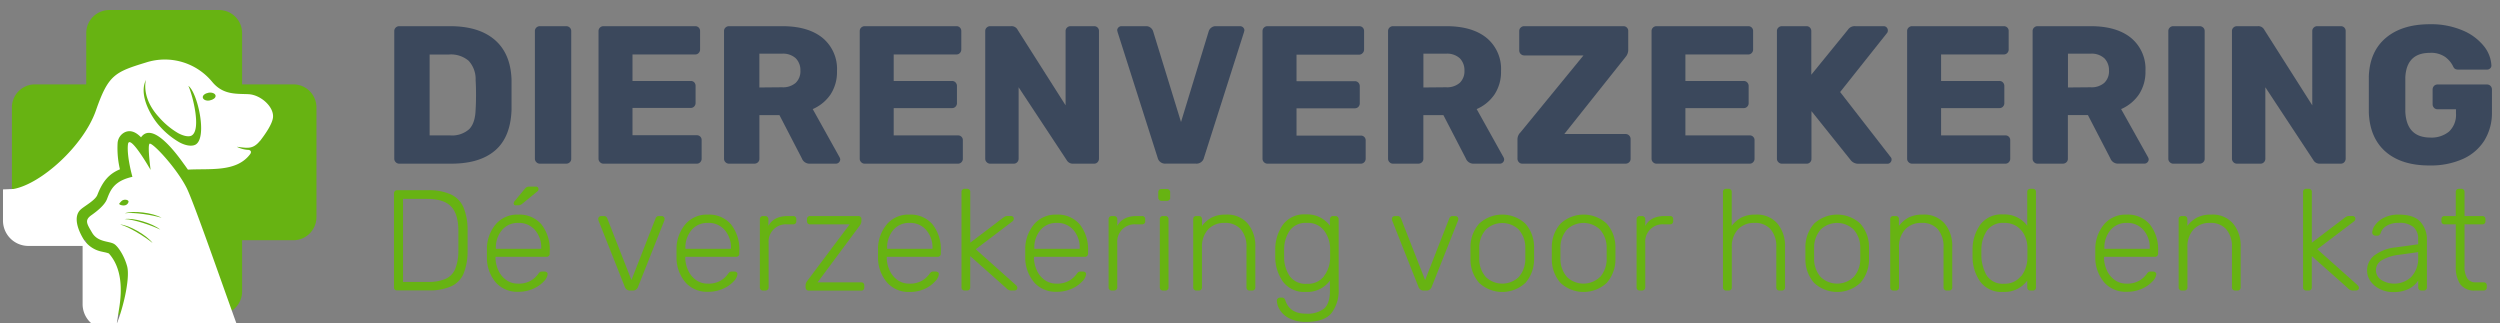 <svg id="Laag_1" data-name="Laag 1" xmlns="http://www.w3.org/2000/svg" viewBox="0 0 611 79"><rect x="0" y="0" width="611" height="79" fill="#808080" stroke="none"/><title>Tekengebied 1</title><path d="M96.72,39.64a1.15,1.15,0,0,1-.36-.84V7.6a1.13,1.13,0,0,1,.36-.86,1.19,1.19,0,0,1,.84-.34H110q7.06,0,10.94,3.36t4.08,9.74q0,1.39,0,3.7t0,3.65q-.24,6.67-4,9.91T110.28,40H97.56A1.15,1.15,0,0,1,96.72,39.64ZM110,33.09a6.29,6.29,0,0,0,4.66-1.51q1.49-1.51,1.58-4.82.1-1.39.1-3.6t-.1-3.55a6.59,6.59,0,0,0-1.7-4.75,6.67,6.67,0,0,0-4.78-1.54H105V33.09Z" style="fill:#3b485c"/><path d="M131.09,39.64a1.15,1.15,0,0,1-.36-.84V7.6a1.13,1.13,0,0,1,.36-.86,1.19,1.19,0,0,1,.84-.34h6.43a1.25,1.25,0,0,1,.89.34,1.13,1.13,0,0,1,.36.86V38.8a1.13,1.13,0,0,1-.36.86,1.25,1.25,0,0,1-.89.34h-6.43A1.15,1.15,0,0,1,131.09,39.64Z" style="fill:#3b485c"/><path d="M146.64,39.64a1.15,1.15,0,0,1-.36-.84V7.6a1.13,1.13,0,0,1,.36-.86,1.19,1.19,0,0,1,.84-.34H169.9a1.15,1.15,0,0,1,1.2,1.2v4.51a1.19,1.19,0,0,1-.34.84,1.13,1.13,0,0,1-.86.36H154.58v6.48h14.26a1.13,1.13,0,0,1,.86.36A1.25,1.25,0,0,1,170,21v4.18a1.19,1.19,0,0,1-.34.84,1.13,1.13,0,0,1-.86.36H154.58v6.67h15.7a1.15,1.15,0,0,1,1.2,1.2V38.8a1.19,1.19,0,0,1-.34.84,1.13,1.13,0,0,1-.86.36h-22.8A1.15,1.15,0,0,1,146.64,39.64Z" style="fill:#3b485c"/><path d="M177.31,39.64a1.15,1.15,0,0,1-.36-.84V7.6a1.13,1.13,0,0,1,.36-.86,1.2,1.2,0,0,1,.84-.34h13.06q6.29,0,9.82,2.86a9.81,9.81,0,0,1,3.53,8.09A10,10,0,0,1,203,23.06a10.12,10.12,0,0,1-4.37,3.6l6.58,11.81a1.2,1.2,0,0,1,.14.53,1.07,1.07,0,0,1-1,1h-6.38a2,2,0,0,1-2-1.3l-5.47-10.56h-4.9V38.8a1.13,1.13,0,0,1-.36.86,1.25,1.25,0,0,1-.89.34h-6.19A1.15,1.15,0,0,1,177.31,39.64Zm13.8-18.31a4.74,4.74,0,0,0,3.36-1.08,3.91,3.91,0,0,0,1.15-3,4.12,4.12,0,0,0-1.13-3,4.6,4.6,0,0,0-3.38-1.13h-5.52v8.26Z" style="fill:#3b485c"/><path d="M210.48,39.64a1.15,1.15,0,0,1-.36-.84V7.6a1.13,1.13,0,0,1,.36-.86,1.2,1.2,0,0,1,.84-.34h22.42a1.15,1.15,0,0,1,1.2,1.2v4.51a1.19,1.19,0,0,1-.34.84,1.13,1.13,0,0,1-.86.36H218.42v6.48h14.26a1.13,1.13,0,0,1,.86.36,1.25,1.25,0,0,1,.34.89v4.18a1.19,1.19,0,0,1-.34.84,1.13,1.13,0,0,1-.86.36H218.42v6.67h15.7a1.15,1.15,0,0,1,1.2,1.2V38.8a1.19,1.19,0,0,1-.34.84,1.13,1.13,0,0,1-.86.36h-22.8A1.15,1.15,0,0,1,210.48,39.64Z" style="fill:#3b485c"/><path d="M241.15,39.64a1.15,1.15,0,0,1-.36-.84V7.6a1.13,1.13,0,0,1,.36-.86A1.2,1.2,0,0,1,242,6.4h5.09a1.64,1.64,0,0,1,1.63.91l11.71,18.43V7.6a1.13,1.13,0,0,1,.36-.86,1.2,1.2,0,0,1,.84-.34h5.76a1.15,1.15,0,0,1,1.2,1.2V38.75a1.26,1.26,0,0,1-.34.89,1.13,1.13,0,0,1-.86.36h-5.14a1.71,1.71,0,0,1-1.58-.91L248.95,21.33V38.8a1.19,1.19,0,0,1-.34.84,1.13,1.13,0,0,1-.86.36H242A1.15,1.15,0,0,1,241.15,39.64Z" style="fill:#3b485c"/><path d="M282.93,38.56,273.14,7.84l-.1-.43a1,1,0,0,1,.31-.7,1,1,0,0,1,.74-.31h6a1.69,1.69,0,0,1,1.13.38,1.81,1.81,0,0,1,.6.86l6.82,22.18,6.77-22.18a1.81,1.81,0,0,1,.6-.86,1.69,1.69,0,0,1,1.13-.38h6a1.07,1.07,0,0,1,1,1l-.1.43-9.79,30.72a1.87,1.87,0,0,1-2,1.44H284.9A1.87,1.87,0,0,1,282.93,38.56Z" style="fill:#3b485c"/><path d="M308.92,39.64a1.15,1.15,0,0,1-.36-.84V7.6a1.13,1.13,0,0,1,.36-.86,1.2,1.2,0,0,1,.84-.34h22.42a1.15,1.15,0,0,1,1.2,1.2v4.51A1.19,1.19,0,0,1,333,13a1.13,1.13,0,0,1-.86.36H316.87v6.48h14.26a1.13,1.13,0,0,1,.86.36,1.25,1.25,0,0,1,.34.89v4.18a1.19,1.19,0,0,1-.34.84,1.13,1.13,0,0,1-.86.36H316.87v6.67h15.7a1.15,1.15,0,0,1,1.2,1.2V38.8a1.19,1.19,0,0,1-.34.84,1.13,1.13,0,0,1-.86.36h-22.8A1.15,1.15,0,0,1,308.92,39.64Z" style="fill:#3b485c"/><path d="M339.6,39.64a1.15,1.15,0,0,1-.36-.84V7.6a1.13,1.13,0,0,1,.36-.86,1.2,1.2,0,0,1,.84-.34h13.06q6.29,0,9.82,2.86a9.81,9.81,0,0,1,3.53,8.09,10,10,0,0,1-1.58,5.71,10.12,10.12,0,0,1-4.37,3.6l6.58,11.81a1.2,1.2,0,0,1,.14.53,1.07,1.07,0,0,1-1,1h-6.38a2,2,0,0,1-2-1.3l-5.47-10.56h-4.9V38.8a1.13,1.13,0,0,1-.36.86,1.25,1.25,0,0,1-.89.34h-6.19A1.15,1.15,0,0,1,339.6,39.64Zm13.8-18.31a4.74,4.74,0,0,0,3.36-1.08,3.91,3.91,0,0,0,1.15-3,4.12,4.12,0,0,0-1.13-3,4.6,4.6,0,0,0-3.38-1.13h-5.52v8.26Z" style="fill:#3b485c"/><path d="M371.21,39.64a1.25,1.25,0,0,1-.34-.89V34.1a2.36,2.36,0,0,1,.72-1.73L387,13.55H372.5a1.23,1.23,0,0,1-1.2-1.2V7.6a1.13,1.13,0,0,1,.36-.86,1.19,1.19,0,0,1,.84-.34h24.24a1.15,1.15,0,0,1,1.2,1.2v4.66a2.68,2.68,0,0,1-.62,1.63l-15,18.86h15A1.23,1.23,0,0,1,398.52,34v4.8a1.13,1.13,0,0,1-.36.86,1.25,1.25,0,0,1-.89.34h-25.2A1.13,1.13,0,0,1,371.21,39.64Z" style="fill:#3b485c"/><path d="M404,39.64a1.15,1.15,0,0,1-.36-.84V7.6a1.13,1.13,0,0,1,.36-.86,1.2,1.2,0,0,1,.84-.34h22.42a1.15,1.15,0,0,1,1.2,1.2v4.51a1.19,1.19,0,0,1-.34.84,1.13,1.13,0,0,1-.86.36H411.91v6.48h14.26a1.13,1.13,0,0,1,.86.36,1.25,1.25,0,0,1,.34.89v4.18a1.19,1.19,0,0,1-.34.84,1.13,1.13,0,0,1-.86.36H411.91v6.67h15.7a1.15,1.15,0,0,1,1.2,1.2V38.8a1.19,1.19,0,0,1-.34.84,1.13,1.13,0,0,1-.86.36H404.8A1.15,1.15,0,0,1,404,39.64Z" style="fill:#3b485c"/><path d="M434.64,39.64a1.15,1.15,0,0,1-.36-.84V7.6a1.13,1.13,0,0,1,.36-.86,1.2,1.2,0,0,1,.84-.34h6a1.15,1.15,0,0,1,1.2,1.2V18.26L451.6,7.31a2,2,0,0,1,1.87-.91h6.91a.94.94,0,0,1,.72.31,1,1,0,0,1,.29.7,1.1,1.1,0,0,1-.14.58l-11.52,14.5,12.38,15.94a.79.79,0,0,1,.19.58,1,1,0,0,1-.29.7.94.94,0,0,1-.72.31h-7.15a2.36,2.36,0,0,1-1.92-1l-9.5-11.86V38.8a1.15,1.15,0,0,1-1.2,1.2h-6A1.15,1.15,0,0,1,434.64,39.64Z" style="fill:#3b485c"/><path d="M466.46,39.64a1.15,1.15,0,0,1-.36-.84V7.6a1.13,1.13,0,0,1,.36-.86,1.2,1.2,0,0,1,.84-.34h22.42a1.15,1.15,0,0,1,1.2,1.2v4.51a1.19,1.19,0,0,1-.34.84,1.13,1.13,0,0,1-.86.36H474.4v6.48h14.26a1.13,1.13,0,0,1,.86.36,1.25,1.25,0,0,1,.34.89v4.18a1.19,1.19,0,0,1-.34.84,1.13,1.13,0,0,1-.86.36H474.4v6.67h15.7a1.15,1.15,0,0,1,1.2,1.2V38.8a1.19,1.19,0,0,1-.34.84,1.13,1.13,0,0,1-.86.36H467.3A1.15,1.15,0,0,1,466.46,39.64Z" style="fill:#3b485c"/><path d="M497.13,39.64a1.15,1.15,0,0,1-.36-.84V7.6a1.13,1.13,0,0,1,.36-.86A1.2,1.2,0,0,1,498,6.4H511q6.29,0,9.82,2.86a9.81,9.81,0,0,1,3.53,8.09,10,10,0,0,1-1.58,5.71,10.12,10.12,0,0,1-4.37,3.6L525,38.46a1.2,1.2,0,0,1,.14.53,1.07,1.07,0,0,1-1,1h-6.38a2,2,0,0,1-2-1.3l-5.47-10.56h-4.9V38.8a1.13,1.13,0,0,1-.36.86,1.25,1.25,0,0,1-.89.34H498A1.15,1.15,0,0,1,497.13,39.64Zm13.8-18.31a4.74,4.74,0,0,0,3.36-1.08,3.91,3.91,0,0,0,1.15-3,4.12,4.12,0,0,0-1.13-3,4.6,4.6,0,0,0-3.38-1.13h-5.52v8.26Z" style="fill:#3b485c"/><path d="M530.3,39.64a1.15,1.15,0,0,1-.36-.84V7.6a1.13,1.13,0,0,1,.36-.86,1.2,1.2,0,0,1,.84-.34h6.43a1.25,1.25,0,0,1,.89.34,1.13,1.13,0,0,1,.36.86V38.8a1.13,1.13,0,0,1-.36.86,1.25,1.25,0,0,1-.89.34h-6.43A1.15,1.15,0,0,1,530.3,39.64Z" style="fill:#3b485c"/><path d="M545.85,39.64a1.15,1.15,0,0,1-.36-.84V7.6a1.13,1.13,0,0,1,.36-.86,1.2,1.2,0,0,1,.84-.34h5.09a1.64,1.64,0,0,1,1.63.91l11.71,18.43V7.6a1.13,1.13,0,0,1,.36-.86,1.2,1.2,0,0,1,.84-.34h5.76a1.15,1.15,0,0,1,1.2,1.2V38.75a1.26,1.26,0,0,1-.34.89,1.13,1.13,0,0,1-.86.36h-5.14a1.71,1.71,0,0,1-1.58-.91L553.65,21.33V38.8a1.19,1.19,0,0,1-.34.84,1.13,1.13,0,0,1-.86.36h-5.76A1.15,1.15,0,0,1,545.85,39.64Z" style="fill:#3b485c"/><path d="M583.07,37.1q-3.89-3.38-4.13-9.62,0-1.39,0-4.42t0-4.42q.24-6.1,4.2-9.41t10.73-3.31a19.6,19.6,0,0,1,7.94,1.49A13.1,13.1,0,0,1,607,11.2,8.19,8.19,0,0,1,608.9,16a.94.94,0,0,1-.31.72,1.06,1.06,0,0,1-.74.29h-7a1.74,1.74,0,0,1-.77-.14,1.11,1.11,0,0,1-.48-.53,6.32,6.32,0,0,0-2-2.42,6,6,0,0,0-3.74-1q-5.71,0-6,6,0,1.34,0,4.18t0,4.18q.29,6.34,6.14,6.34a6.72,6.72,0,0,0,4.54-1.46,5.6,5.6,0,0,0,1.7-4.49V26.7h-4.51a1.13,1.13,0,0,1-.86-.36,1.25,1.25,0,0,1-.34-.89V21.9a1.25,1.25,0,0,1,.34-.89,1.13,1.13,0,0,1,.86-.36h12.1a1.13,1.13,0,0,1,.86.36,1.26,1.26,0,0,1,.34.89v5.47a12.85,12.85,0,0,1-1.87,7,12,12,0,0,1-5.3,4.51,19.15,19.15,0,0,1-8,1.56Q587,40.48,583.07,37.1Z" style="fill:#3b485c"/><path d="M96.5,70.79a.75.75,0,0,1-.21-.56V47.3a.82.82,0,0,1,.21-.58.73.73,0,0,1,.56-.23h7.46a12.94,12.94,0,0,1,5.76,1.07,6.19,6.19,0,0,1,3,3.13,14.13,14.13,0,0,1,1,5.25q0,1.05,0,2.76t0,2.8a14.5,14.5,0,0,1-1,5.41,6,6,0,0,1-3,3.06,13,13,0,0,1-5.64,1H97.06A.76.76,0,0,1,96.5,70.79Zm8-1.89a10.59,10.59,0,0,0,4.41-.75,4.59,4.59,0,0,0,2.33-2.38,12,12,0,0,0,.79-4.43q0-1.05,0-2.62t0-2.59q-.07-3.92-1.84-5.72t-5.86-1.8H98.5V68.9Z" style="fill:#67b312"/><path d="M121.28,69.16A9.37,9.37,0,0,1,119,63.3l0-1.4,0-1.4a9.46,9.46,0,0,1,2.29-5.84,6.92,6.92,0,0,1,5.37-2.21,7.05,7.05,0,0,1,5.69,2.42,9.9,9.9,0,0,1,2,6.62V62a.73.73,0,0,1-.23.56.82.82,0,0,1-.58.21H121.1v.35a7.74,7.74,0,0,0,.75,3.06,5.78,5.78,0,0,0,1.91,2.28,4.88,4.88,0,0,0,2.87.86,5.85,5.85,0,0,0,3.13-.75A5.72,5.72,0,0,0,131.5,67a2.51,2.51,0,0,1,.47-.53,1.13,1.13,0,0,1,.58-.1h.56a.79.79,0,0,1,.52.17.56.56,0,0,1,.21.46,2.92,2.92,0,0,1-.93,1.77,7.72,7.72,0,0,1-2.57,1.79,8.83,8.83,0,0,1-3.71.75A7,7,0,0,1,121.28,69.16Zm11-8.35v-.14a6.53,6.53,0,0,0-1.52-4.44,5.13,5.13,0,0,0-4.08-1.75,5,5,0,0,0-4,1.75,6.62,6.62,0,0,0-1.49,4.44v.14Zm-6.69-11.2a.61.61,0,0,1,.18-.46l2.42-2.91a1.92,1.92,0,0,1,.56-.51,1.72,1.72,0,0,1,.74-.12h1.44a.59.59,0,0,1,.67.67.57.57,0,0,1-.18.42l-3.81,3.12a1.84,1.84,0,0,1-.49.28,2,2,0,0,1-.59.07h-.35A.49.49,0,0,1,125.55,49.62Z" style="fill:#67b312"/><path d="M152.71,70.13l-6.44-16.24-.07-.38a.72.72,0,0,1,.7-.7h.73a.73.73,0,0,1,.51.17,1,1,0,0,1,.26.35l5.92,15.12,5.92-15.12a1,1,0,0,1,.26-.35.73.73,0,0,1,.51-.17h.73a.72.72,0,0,1,.7.7l-.07.38-6.44,16.24a1.31,1.31,0,0,1-1.33.88H154A1.31,1.31,0,0,1,152.71,70.13Z" style="fill:#67b312"/><path d="M167.65,69.16a9.37,9.37,0,0,1-2.31-5.86l0-1.4,0-1.4a9.46,9.46,0,0,1,2.29-5.84A6.92,6.92,0,0,1,173,52.45a7.05,7.05,0,0,1,5.69,2.42,9.9,9.9,0,0,1,2,6.62V62a.73.73,0,0,1-.23.56.82.82,0,0,1-.58.21H167.48v.35a7.74,7.74,0,0,0,.75,3.06,5.78,5.78,0,0,0,1.91,2.28,4.88,4.88,0,0,0,2.87.86,5.85,5.85,0,0,0,3.13-.75A5.71,5.71,0,0,0,177.88,67a2.49,2.49,0,0,1,.47-.53,1.12,1.12,0,0,1,.58-.1h.56a.8.8,0,0,1,.53.17.56.56,0,0,1,.21.46,2.91,2.91,0,0,1-.93,1.77,7.69,7.69,0,0,1-2.57,1.79,8.83,8.83,0,0,1-3.71.75A7,7,0,0,1,167.65,69.16Zm11-8.35v-.14a6.53,6.53,0,0,0-1.52-4.44A5.13,5.13,0,0,0,173,54.48a5,5,0,0,0-4,1.75,6.62,6.62,0,0,0-1.49,4.44v.14Z" style="fill:#67b312"/><path d="M185.92,70.79a.76.76,0,0,1-.21-.56V53.61a.82.82,0,0,1,.21-.58.73.73,0,0,1,.56-.23H187a.78.78,0,0,1,.8.81v1.61q1.26-2.41,4.76-2.42h1.29a.72.72,0,0,1,.77.77v.49a.72.72,0,0,1-.77.77H192.4a4.23,4.23,0,0,0-4.55,4.55V70.23a.72.72,0,0,1-.23.56A.82.82,0,0,1,187,71h-.56A.76.76,0,0,1,185.92,70.79Z" style="fill:#67b312"/><path d="M197.09,70.79a.76.76,0,0,1-.21-.56v-.6a2.18,2.18,0,0,1,.49-1.08l10.29-13.72H198a.72.72,0,0,1-.77-.77v-.49a.72.72,0,0,1,.77-.77h11.76a.72.72,0,0,1,.77.77v.59a2.19,2.19,0,0,1-.49,1.08L199.82,69h10.64a.72.72,0,0,1,.77.77v.49a.72.72,0,0,1-.77.77H197.65A.76.76,0,0,1,197.09,70.79Z" style="fill:#67b312"/><path d="M216.9,69.16a9.37,9.37,0,0,1-2.31-5.86l0-1.4,0-1.4a9.45,9.45,0,0,1,2.29-5.84,6.92,6.92,0,0,1,5.37-2.21,7.05,7.05,0,0,1,5.69,2.42,9.9,9.9,0,0,1,2,6.62V62a.73.73,0,0,1-.23.56.82.82,0,0,1-.58.21H216.72v.35a7.74,7.74,0,0,0,.75,3.06,5.78,5.78,0,0,0,1.91,2.28,4.88,4.88,0,0,0,2.87.86,5.84,5.84,0,0,0,3.13-.75A5.71,5.71,0,0,0,227.12,67a2.51,2.51,0,0,1,.47-.53,1.12,1.12,0,0,1,.58-.1h.56a.79.79,0,0,1,.52.17.56.56,0,0,1,.21.46,2.92,2.92,0,0,1-.93,1.77A7.71,7.71,0,0,1,226,70.6a8.83,8.83,0,0,1-3.71.75A7,7,0,0,1,216.9,69.16Zm11-8.35v-.14a6.53,6.53,0,0,0-1.52-4.44,5.13,5.13,0,0,0-4.08-1.75,5,5,0,0,0-4,1.75,6.62,6.62,0,0,0-1.49,4.44v.14Z" style="fill:#67b312"/><path d="M235.2,70.79a.76.76,0,0,1-.21-.56V46.92a.72.72,0,0,1,.77-.77h.6a.72.72,0,0,1,.77.77V59.31l7.8-5.92a4.73,4.73,0,0,1,.77-.51,2,2,0,0,1,.7-.09h.67a.66.66,0,0,1,.7.7.87.87,0,0,1-.45.7l-8.86,6.72,9.73,8.68q.45.42.45.7a.66.66,0,0,1-.7.7h-.56a1.62,1.62,0,0,1-1.47-.59l-8.79-7.81v7.63a.72.72,0,0,1-.77.77h-.6A.76.76,0,0,1,235.2,70.79Z" style="fill:#67b312"/><path d="M252.88,69.16a9.37,9.37,0,0,1-2.31-5.86l0-1.4,0-1.4a9.45,9.45,0,0,1,2.29-5.84,6.92,6.92,0,0,1,5.37-2.21,7.05,7.05,0,0,1,5.69,2.42,9.9,9.9,0,0,1,2,6.62V62a.73.73,0,0,1-.23.56.82.82,0,0,1-.58.21H252.7v.35a7.74,7.74,0,0,0,.75,3.06,5.78,5.78,0,0,0,1.91,2.28,4.88,4.88,0,0,0,2.87.86,5.84,5.84,0,0,0,3.13-.75A5.71,5.71,0,0,0,263.1,67a2.51,2.51,0,0,1,.47-.53,1.12,1.12,0,0,1,.58-.1h.56a.79.79,0,0,1,.52.17.56.56,0,0,1,.21.46,2.92,2.92,0,0,1-.93,1.77,7.71,7.71,0,0,1-2.57,1.79,8.83,8.83,0,0,1-3.71.75A7,7,0,0,1,252.88,69.16Zm11-8.35v-.14a6.53,6.53,0,0,0-1.52-4.44,5.13,5.13,0,0,0-4.08-1.75,5,5,0,0,0-4,1.75,6.62,6.62,0,0,0-1.49,4.44v.14Z" style="fill:#67b312"/><path d="M271.15,70.79a.76.76,0,0,1-.21-.56V53.61a.82.82,0,0,1,.21-.58.73.73,0,0,1,.56-.23h.56a.78.78,0,0,1,.8.81v1.61q1.26-2.41,4.76-2.42h1.29a.72.72,0,0,1,.77.77v.49a.72.72,0,0,1-.77.77h-1.51a4.23,4.23,0,0,0-4.55,4.55V70.23a.72.72,0,0,1-.23.56.82.82,0,0,1-.58.21h-.56A.76.76,0,0,1,271.15,70.79Z" style="fill:#67b312"/><path d="M283.29,48.84a.75.75,0,0,1-.21-.56V47a.81.81,0,0,1,.21-.58.72.72,0,0,1,.56-.23h1.33a.78.78,0,0,1,.81.8v1.33a.72.72,0,0,1-.23.56.82.82,0,0,1-.58.21h-1.33A.75.75,0,0,1,283.29,48.84Zm.38,21.95a.76.76,0,0,1-.21-.56V53.57a.72.72,0,0,1,.77-.77h.59a.72.72,0,0,1,.77.77V70.23a.72.72,0,0,1-.77.77h-.59A.76.76,0,0,1,283.68,70.79Z" style="fill:#67b312"/><path d="M291.83,70.79a.76.76,0,0,1-.21-.56V53.57a.72.72,0,0,1,.77-.77H293a.72.72,0,0,1,.77.77v1.64a7.25,7.25,0,0,1,2.4-2.06,7.54,7.54,0,0,1,3.48-.7,6.55,6.55,0,0,1,5.29,2.19,8.44,8.44,0,0,1,1.86,5.65v9.94A.72.72,0,0,1,306,71h-.59a.72.72,0,0,1-.77-.77V60.46a6.47,6.47,0,0,0-1.38-4.41,5,5,0,0,0-4-1.57,5.28,5.28,0,0,0-4,1.59,6.14,6.14,0,0,0-1.5,4.39v9.77A.72.72,0,0,1,293,71h-.59A.76.76,0,0,1,291.83,70.79Z" style="fill:#67b312"/><path d="M315,77.75a5.73,5.73,0,0,1-2.29-2.15,4.62,4.62,0,0,1-.65-2.12.69.69,0,0,1,.23-.53.78.78,0,0,1,.54-.21h.49a.78.78,0,0,1,.51.16,1.26,1.26,0,0,1,.33.58q1.08,3.18,5,3.18a6.67,6.67,0,0,0,4.44-1.24q1.44-1.24,1.44-4.43V68.58a6.84,6.84,0,0,1-5.88,2.76,6.45,6.45,0,0,1-5.58-2.47,10.44,10.44,0,0,1-1.91-6l0-1,0-1a10.44,10.44,0,0,1,1.91-6,6.45,6.45,0,0,1,5.58-2.47,6.9,6.9,0,0,1,5.88,2.76V53.61a.82.82,0,0,1,.21-.58.72.72,0,0,1,.56-.23h.56a.78.78,0,0,1,.8.81v17a9.09,9.09,0,0,1-1.75,5.9q-1.75,2.15-6.09,2.15A8.76,8.76,0,0,1,315,77.75Zm8.58-10.27a7.48,7.48,0,0,0,1.5-4.32c0-.23,0-.65,0-1.26s0-1,0-1.26a7.48,7.48,0,0,0-1.5-4.32,4.91,4.91,0,0,0-4.17-1.84,4.78,4.78,0,0,0-4.15,1.8,8.23,8.23,0,0,0-1.42,4.64l0,1,0,1a8.22,8.22,0,0,0,1.42,4.64,4.78,4.78,0,0,0,4.15,1.8A4.91,4.91,0,0,0,323.61,67.48Z" style="fill:#67b312"/><path d="M346.68,70.13l-6.44-16.24-.07-.38a.72.72,0,0,1,.7-.7h.74a.72.72,0,0,1,.51.17,1,1,0,0,1,.26.35l5.92,15.12,5.92-15.12a1,1,0,0,1,.26-.35.73.73,0,0,1,.51-.17h.73a.72.72,0,0,1,.7.7l-.07.38L349.9,70.13a1.31,1.31,0,0,1-1.33.88H348A1.31,1.31,0,0,1,346.68,70.13Z" style="fill:#67b312"/><path d="M361.5,69.13a8.65,8.65,0,0,1-2.12-5.76l0-1.47,0-1.47a8.65,8.65,0,0,1,2.12-5.76,8.3,8.3,0,0,1,11.31,0,8.65,8.65,0,0,1,2.12,5.76c0,.23,0,.72,0,1.47s0,1.24,0,1.47a8.66,8.66,0,0,1-2.12,5.76,8.3,8.3,0,0,1-11.31,0Zm9.66-1.4a6.67,6.67,0,0,0,1.63-4.53q0-.35,0-1.29c0-.63,0-1.06,0-1.29a6.67,6.67,0,0,0-1.63-4.53,5.84,5.84,0,0,0-8,0,6.66,6.66,0,0,0-1.63,4.53l0,1.29,0,1.29a6.66,6.66,0,0,0,1.63,4.53,5.84,5.84,0,0,0,8,0Z" style="fill:#67b312"/><path d="M381.38,69.13a8.65,8.65,0,0,1-2.12-5.76l0-1.47,0-1.47a8.65,8.65,0,0,1,2.12-5.76,8.3,8.3,0,0,1,11.31,0,8.65,8.65,0,0,1,2.12,5.76c0,.23,0,.72,0,1.47s0,1.24,0,1.47a8.66,8.66,0,0,1-2.12,5.76,8.3,8.3,0,0,1-11.31,0Zm9.66-1.4a6.67,6.67,0,0,0,1.63-4.53q0-.35,0-1.29c0-.63,0-1.06,0-1.29A6.67,6.67,0,0,0,391,56.07a5.84,5.84,0,0,0-8,0,6.66,6.66,0,0,0-1.63,4.53l0,1.29,0,1.29A6.66,6.66,0,0,0,383,67.73a5.84,5.84,0,0,0,8,0Z" style="fill:#67b312"/><path d="M400.19,70.79a.76.76,0,0,1-.21-.56V53.61a.82.82,0,0,1,.21-.58.73.73,0,0,1,.56-.23h.56a.78.78,0,0,1,.8.81v1.61q1.26-2.41,4.76-2.42h1.29a.72.72,0,0,1,.77.77v.49a.72.72,0,0,1-.77.77h-1.51a4.23,4.23,0,0,0-4.55,4.55V70.23a.72.72,0,0,1-.23.56.82.82,0,0,1-.58.21h-.56A.76.76,0,0,1,400.19,70.79Z" style="fill:#67b312"/><path d="M421.3,70.79a.76.76,0,0,1-.21-.56V46.92a.72.72,0,0,1,.77-.77h.6a.72.72,0,0,1,.77.77v8.29a7.25,7.25,0,0,1,2.4-2.06,7.54,7.54,0,0,1,3.48-.7,6.55,6.55,0,0,1,5.29,2.19,8.44,8.44,0,0,1,1.86,5.65v9.94a.72.72,0,0,1-.77.77h-.59a.72.72,0,0,1-.77-.77V60.46a6.47,6.47,0,0,0-1.38-4.41,5,5,0,0,0-4-1.57,5.28,5.28,0,0,0-4,1.59,6.14,6.14,0,0,0-1.5,4.39v9.77a.72.72,0,0,1-.77.77h-.6A.76.76,0,0,1,421.3,70.79Z" style="fill:#67b312"/><path d="M443.36,69.13a8.65,8.65,0,0,1-2.12-5.76l0-1.47,0-1.47a8.65,8.65,0,0,1,2.12-5.76,8.3,8.3,0,0,1,11.31,0,8.65,8.65,0,0,1,2.12,5.76c0,.23,0,.72,0,1.47s0,1.24,0,1.47a8.66,8.66,0,0,1-2.12,5.76,8.3,8.3,0,0,1-11.31,0Zm9.66-1.4a6.67,6.67,0,0,0,1.63-4.53q0-.35,0-1.29c0-.63,0-1.06,0-1.29A6.67,6.67,0,0,0,453,56.07a5.84,5.84,0,0,0-8,0,6.66,6.66,0,0,0-1.63,4.53l0,1.29,0,1.29A6.66,6.66,0,0,0,445,67.73a5.84,5.84,0,0,0,8,0Z" style="fill:#67b312"/><path d="M462.18,70.79a.76.76,0,0,1-.21-.56V53.57a.72.72,0,0,1,.77-.77h.59a.72.72,0,0,1,.77.77v1.64a7.25,7.25,0,0,1,2.4-2.06,7.54,7.54,0,0,1,3.48-.7,6.55,6.55,0,0,1,5.29,2.19,8.44,8.44,0,0,1,1.86,5.65v9.94a.72.72,0,0,1-.77.77h-.59a.72.72,0,0,1-.77-.77V60.46a6.47,6.47,0,0,0-1.38-4.41,5,5,0,0,0-4-1.57,5.28,5.28,0,0,0-4,1.59,6.14,6.14,0,0,0-1.5,4.39v9.77a.72.72,0,0,1-.77.77h-.59A.76.76,0,0,1,462.18,70.79Z" style="fill:#67b312"/><path d="M484,68.88a10.45,10.45,0,0,1-1.91-6l0-1,0-1a10.45,10.45,0,0,1,1.91-6,6.45,6.45,0,0,1,5.58-2.47,6.9,6.9,0,0,1,5.88,2.76V46.92a.72.72,0,0,1,.77-.77h.59a.72.72,0,0,1,.77.77V70.23a.72.72,0,0,1-.77.77h-.59a.72.72,0,0,1-.77-.77V68.58a6.84,6.84,0,0,1-5.88,2.76A6.45,6.45,0,0,1,484,68.88Zm10-1.4a7.48,7.48,0,0,0,1.5-4.32q0-.35,0-1.37t0-1.37a7.05,7.05,0,0,0-.67-2.85,5.51,5.51,0,0,0-1.89-2.22,5.33,5.33,0,0,0-3.12-.87,4.79,4.79,0,0,0-4.15,1.8,8.23,8.23,0,0,0-1.42,4.64l0,1a10.18,10.18,0,0,0,1.26,5.34,4.66,4.66,0,0,0,4.34,2.08A4.91,4.91,0,0,0,493.92,67.48Z" style="fill:#67b312"/><path d="M514.4,69.16a9.37,9.37,0,0,1-2.31-5.86l0-1.4,0-1.4a9.45,9.45,0,0,1,2.29-5.84,6.92,6.92,0,0,1,5.37-2.21,7.05,7.05,0,0,1,5.69,2.42,9.9,9.9,0,0,1,2,6.62V62a.73.73,0,0,1-.23.56.82.82,0,0,1-.58.21H514.22v.35a7.74,7.74,0,0,0,.75,3.06,5.78,5.78,0,0,0,1.91,2.28,4.88,4.88,0,0,0,2.87.86,5.84,5.84,0,0,0,3.13-.75A5.71,5.71,0,0,0,524.62,67a2.51,2.51,0,0,1,.47-.53,1.12,1.12,0,0,1,.58-.1h.56a.79.79,0,0,1,.52.17A.56.56,0,0,1,527,67a2.92,2.92,0,0,1-.93,1.77,7.71,7.71,0,0,1-2.57,1.79,8.83,8.83,0,0,1-3.71.75A7,7,0,0,1,514.4,69.16Zm11-8.35v-.14a6.53,6.53,0,0,0-1.52-4.44,5.13,5.13,0,0,0-4.08-1.75,5,5,0,0,0-4,1.75,6.62,6.62,0,0,0-1.49,4.44v.14Z" style="fill:#67b312"/><path d="M532.67,70.79a.76.76,0,0,1-.21-.56V53.57a.72.72,0,0,1,.77-.77h.59a.72.72,0,0,1,.77.77v1.64a7.25,7.25,0,0,1,2.4-2.06,7.54,7.54,0,0,1,3.48-.7,6.55,6.55,0,0,1,5.29,2.19,8.44,8.44,0,0,1,1.86,5.65v9.94a.72.72,0,0,1-.77.77h-.59a.72.72,0,0,1-.77-.77V60.46a6.47,6.47,0,0,0-1.38-4.41,5,5,0,0,0-4-1.57,5.28,5.28,0,0,0-4,1.59,6.14,6.14,0,0,0-1.5,4.39v9.77a.72.72,0,0,1-.77.77h-.59A.76.76,0,0,1,532.67,70.79Z" style="fill:#67b312"/><path d="M563.08,70.79a.76.76,0,0,1-.21-.56V46.92a.72.72,0,0,1,.77-.77h.6a.72.72,0,0,1,.77.77V59.31l7.8-5.92a4.73,4.73,0,0,1,.77-.51,2,2,0,0,1,.7-.09h.67a.66.66,0,0,1,.7.7.87.87,0,0,1-.45.7l-8.86,6.72,9.73,8.68q.45.42.45.7a.66.66,0,0,1-.7.7h-.56a1.62,1.62,0,0,1-1.47-.59L565,62.6v7.63a.72.72,0,0,1-.77.77h-.6A.76.76,0,0,1,563.08,70.79Z" style="fill:#67b312"/><path d="M581.67,70.65a6,6,0,0,1-2.29-1.89,4.39,4.39,0,0,1-.86-2.62,4.59,4.59,0,0,1,1.87-3.78,10.21,10.21,0,0,1,5.06-1.89L591,59.7V58.47a3.73,3.73,0,0,0-1.17-3,5.31,5.31,0,0,0-3.59-1,5.51,5.51,0,0,0-2.92.7,3.15,3.15,0,0,0-1.45,1.68,1.26,1.26,0,0,1-.33.58.78.78,0,0,1-.51.16h-.49a.78.78,0,0,1-.77-.77,3.37,3.37,0,0,1,.7-1.8,5.8,5.8,0,0,1,2.17-1.8,7.7,7.7,0,0,1,3.6-.77q3.74,0,5.32,1.79a6.33,6.33,0,0,1,1.58,4.34V70.23a.72.72,0,0,1-.77.77h-.59a.72.72,0,0,1-.77-.77V68.58a6.15,6.15,0,0,1-2.26,2,8.29,8.29,0,0,1-3.94.8A7,7,0,0,1,581.67,70.65Zm7.67-3A6.62,6.62,0,0,0,591,62.81V61.62l-4.51.63a10.84,10.84,0,0,0-4.34,1.33,2.81,2.81,0,0,0-.12,4.87,6.07,6.07,0,0,0,7.33-.81Z" style="fill:#67b312"/><path d="M601.27,69.44a7.4,7.4,0,0,1-1.08-4.29V54.83h-2.73a.72.72,0,0,1-.77-.77v-.49a.72.72,0,0,1,.77-.77h2.73V46.92a.72.72,0,0,1,.77-.77h.6a.72.72,0,0,1,.77.77V52.8h4.34a.72.72,0,0,1,.77.77v.49a.72.72,0,0,1-.77.77h-4.34V65a5.48,5.48,0,0,0,.65,3,2.37,2.37,0,0,0,2.15,1H607a.72.72,0,0,1,.77.77v.49A.72.72,0,0,1,607,71h-2.07A4.16,4.16,0,0,1,601.27,69.44Z" style="fill:#67b312"/><path d="M26.71,2.45H53.54a5.64,5.64,0,0,1,5.63,5.62V71.25a5.64,5.64,0,0,1-5.63,5.63H26.71a5.64,5.64,0,0,1-5.63-5.63V8.07a5.64,5.64,0,0,1,5.63-5.62Z" style="fill:#67b312;fill-rule:evenodd"/><path d="M77.34,26.25V53.08a5.64,5.64,0,0,1-5.62,5.63H8.54a5.64,5.64,0,0,1-5.63-5.63V26.25a5.64,5.64,0,0,1,5.63-5.63H71.72a5.64,5.64,0,0,1,5.62,5.63Z" style="fill:#67b312;fill-rule:evenodd"/><path d="M63.55,34.45c1.32-1.71,3-4.14,3.17-5.75.27-2.59-3-5.54-6-5.68s-6.17.22-8.85-3a15,15,0,0,0-16.18-4.75C28,17.62,26.46,18.34,23.44,27S10,45,3.28,46.19c-.2,0-1.32.06-2.55.1v7.48a6.2,6.2,0,0,0,6,6.33H20.19v14.1a6.19,6.19,0,0,0,6,6.32h2.09c.32-1.56.62-3.82.84-5.16.77-4.66.65-9.89-2.51-13.41-.51-.24-1.66-.4-2.29-.59a6.82,6.82,0,0,1-4-3.07c-1.12-1.88-2.61-5.34-.54-7.14,1-.87,3.46-2.19,4-3.47,1.28-3.32,2.82-5.18,5.53-6.3A22.59,22.59,0,0,1,28.74,35a3.2,3.2,0,0,1,1.83-2.71c1.48-.63,2.8.14,3.9,1.27,2.89-4.09,9,4.47,10.46,6.51.34.45.66.92,1,1.39,5.44-.31,11.89.69,15.23-3.82.42-.63,0-.94-.38-1a7.06,7.06,0,0,1-2.91-.77c2.49.29,3.9.74,5.68-1.46Z" style="fill:#fff;fill-rule:evenodd"/><path d="M32.36,43.21s-1.42-5-1.09-7.9,5.54,6.22,5.54,6.22-.77-5.69-.29-6.37,6.52,5.72,9.06,10.7C47.3,49.22,54.31,69.49,58,79.63a5.78,5.78,0,0,1-3.07.88h-27c1.87-3.78,4-12.39,3.13-15.47-.78-2.82-2.37-4.93-3.12-5.38-1.19-.79-4-.38-5.42-2.77-1.31-2.22-1.92-3.09-.14-4.33,1.19-.84,3.18-2.37,3.76-3.88.83-2.15,1.66-4.45,6.25-5.47Z" style="fill:#fff;fill-rule:evenodd"/><path d="M47.78,35.35c3-1.69.49-12.8-1.75-14.37,1,2.08,3.27,10.76.78,12.16-.45.25-1.53.33-3.29-.61a18.79,18.79,0,0,1-4.63-3.85c-4.53-4.89-3.21-9.15-3.21-9.17-2,4,1.74,9.59,3.26,11.23a19.44,19.44,0,0,0,4.83,4c2,1.1,3.4.95,4,.61Z" style="fill:#67b312;fill-rule:evenodd"/><path d="M51,22.65c.87-.12,1.62.21,1.69.73s-.58,1-1.45,1.17-1.62-.21-1.68-.74.58-1,1.45-1.16Z" style="fill:#67b312;fill-rule:evenodd"/><path d="M30.31,48.83c.62-.09,1.2.15,1.09.54a1.14,1.14,0,0,1-1,.83c-.62.08-1.51-.23-1.2-.52s.53-.76,1.15-.84Z" style="fill:#67b312;fill-rule:evenodd"/><path d="M30.49,52.13c2-.73,6.88-.15,9,1.1-2.1-.66-6.8-1.43-9-1.1Z" style="fill:#67b312"/><path d="M30.49,53.55c2-.4,6.81,1,8.68,2.57-2-1-6.5-2.54-8.68-2.57Z" style="fill:#67b312"/><path d="M29.37,54.87c2.08.09,6.44,2.55,7.92,4.52-1.71-1.43-5.8-4-7.92-4.52Z" style="fill:#67b312"/></svg>